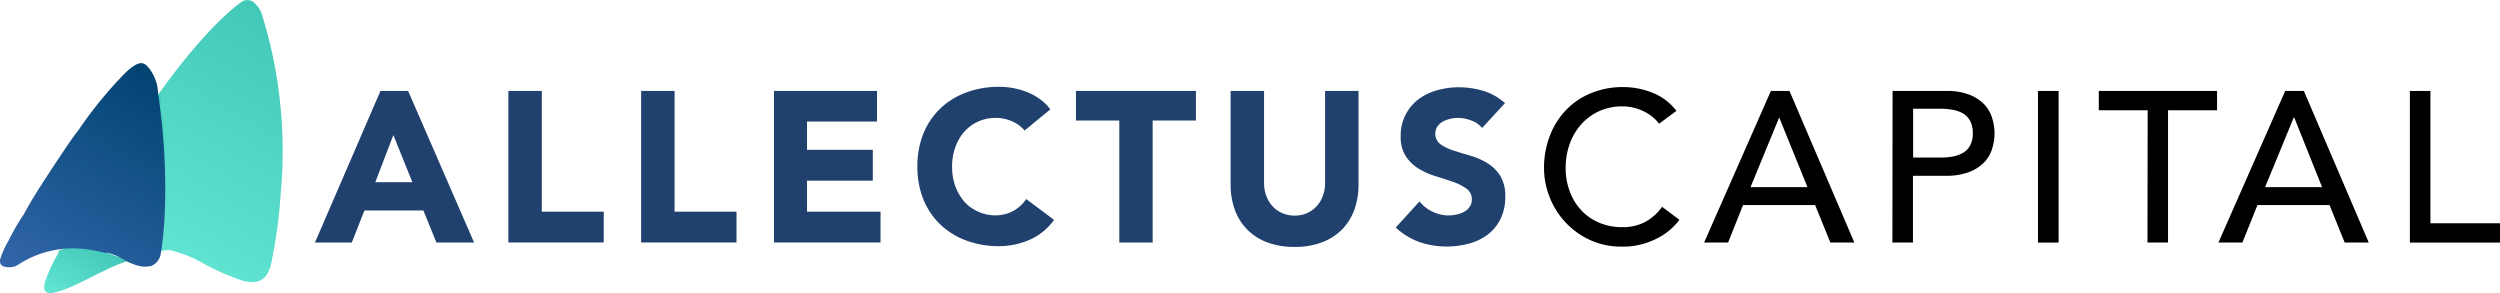 <svg xmlns="http://www.w3.org/2000/svg" xmlns:xlink="http://www.w3.org/1999/xlink" width="97.85mm" height="11.47mm" viewBox="0 0 277.36 32.51">
  <defs>
    <style>
      .a {
        fill: url(#a);
      }

      .b {
        fill: url(#b);
      }

      .c {
        fill: url(#c);
      }

      .d {
        fill: #20416e;
      }

      .e {
        fill: url(#d);
      }
    </style>
    <linearGradient id="a" x1="21.34" y1="30.12" x2="35.94" y2="4.83" gradientUnits="userSpaceOnUse">
      <stop offset="0" stop-color="#61e4d2"/>
      <stop offset="1" stop-color="#42c8b7"/>
    </linearGradient>
    <linearGradient id="b" x1="18.09" y1="22.12" x2="23.11" y2="13.41" xlink:href="#a"/>
    <linearGradient id="c" x1="9.84" y1="35.24" x2="13.76" y2="28.46" xlink:href="#a"/>
    <linearGradient id="d" x1="8.71" y1="34.49" x2="22.37" y2="10.82" gradientUnits="userSpaceOnUse">
      <stop offset="0" stop-color="#3266a9"/>
      <stop offset="1" stop-color="#004371"/>
    </linearGradient>
  </defs>
  <title>Allectus New Logo_DP</title>
  <g>
    <path class="a" d="M19.74,12.41C25.67,4,29.33,1.69,29.33,1.69A1.16,1.16,0,0,1,30.85,2a3.07,3.07,0,0,1,.62.94A51,51,0,0,1,33.61,23a53.44,53.44,0,0,1-1.08,7.86c-.42,1.69-1.36,2.24-3.07,1.82a25.67,25.67,0,0,1-4.73-2.11,14,14,0,0,0-3.12-1.23,2.39,2.39,0,0,0-1.4.08,1.43,1.43,0,0,1-.26-.9,35.84,35.84,0,0,0,.2-4Z" transform="translate(-2.47 -1.52)"/>
    <path class="b" d="M20.25,11.75a1.94,1.94,0,0,0,.15,1.55c0,.07,0,.14,0,.21a1.23,1.23,0,0,0,.09.78,1.67,1.67,0,0,1,.12.49c.2,2.16.33,4.32.35,6.49,0,.83,0,1.67,0,2.5" transform="translate(-2.47 -1.52)"/>
    <path class="c" d="M14.2,29.48A6,6,0,0,0,9,29.32a1.21,1.21,0,0,1-.19.52,16.53,16.53,0,0,0-1.36,3c-.26.95.09,1.34,1,1.14a7.86,7.86,0,0,0,1.08-.31c1.55-.58,3-1.4,4.47-2.09a17.2,17.2,0,0,1,2.92-1.19l.09-.06-.1,0A10.71,10.71,0,0,1,14.2,29.48Z" transform="translate(-2.47 -1.52)"/>
  </g>
  <g>
    <path class="d" d="M44.68,11.61h3.07l7.32,16.82H50.89l-1.45-3.56H42.9l-1.4,3.56H37.41Zm1.43,4.89-2,5.23h4.11Z" transform="translate(-2.47 -1.52)"/>
    <path class="d" d="M58.87,11.61h3.71V25h6.87v3.42H58.87Z" transform="translate(-2.47 -1.52)"/>
    <path class="d" d="M73.6,11.61h3.71V25h6.87v3.42H73.6Z" transform="translate(-2.47 -1.52)"/>
    <path class="d" d="M88.34,11.61H99.77V15H92v3.14h7.3v3.42H92V25h8.16v3.42H88.34Z" transform="translate(-2.47 -1.52)"/>
    <path class="d" d="M116.14,16a3.66,3.66,0,0,0-1.34-1A4.44,4.44,0,0,0,113,14.6,4.62,4.62,0,0,0,111,15a4.52,4.52,0,0,0-1.54,1.13,5.19,5.19,0,0,0-1,1.72,6.28,6.28,0,0,0-.36,2.16,6.35,6.35,0,0,0,.36,2.18,5.81,5.81,0,0,0,1,1.71A4.48,4.48,0,0,0,111,25a4.37,4.37,0,0,0,1.87.41,4.16,4.16,0,0,0,2-.48,4,4,0,0,0,1.45-1.33l3.09,2.31a6.52,6.52,0,0,1-2.71,2.21,8.51,8.51,0,0,1-3.38.71,10.4,10.4,0,0,1-3.63-.62,8.3,8.3,0,0,1-2.88-1.77,8,8,0,0,1-1.89-2.79,9.51,9.51,0,0,1-.67-3.66,9.51,9.51,0,0,1,.67-3.66,8,8,0,0,1,1.89-2.79,8.3,8.3,0,0,1,2.88-1.77,10.4,10.4,0,0,1,3.63-.62,8.66,8.66,0,0,1,1.49.13,8.39,8.39,0,0,1,1.52.42,6.64,6.64,0,0,1,1.44.76A5.39,5.39,0,0,1,119,13.65Z" transform="translate(-2.47 -1.52)"/>
    <path class="d" d="M126.65,14.89h-4.81V11.61h13.31v3.28h-4.8V28.43h-3.7Z" transform="translate(-2.47 -1.52)"/>
    <path class="d" d="M153.19,22a8.14,8.14,0,0,1-.45,2.75,6.13,6.13,0,0,1-1.34,2.19,6.2,6.2,0,0,1-2.23,1.45,8.28,8.28,0,0,1-3.06.52,8.37,8.37,0,0,1-3.09-.52,6,6,0,0,1-3.57-3.64A8.14,8.14,0,0,1,139,22V11.61h3.71V21.8a4,4,0,0,0,.25,1.45,3.56,3.56,0,0,0,.7,1.16,3.35,3.35,0,0,0,1.08.76,3.45,3.45,0,0,0,1.37.27,3.32,3.32,0,0,0,1.35-.27,3.27,3.27,0,0,0,1.77-1.92,4,4,0,0,0,.25-1.45V11.61h3.71Z" transform="translate(-2.47 -1.52)"/>
    <path class="d" d="M166.9,15.72a2.63,2.63,0,0,0-1.22-.84,4.23,4.23,0,0,0-1.46-.28,3.56,3.56,0,0,0-.84.1,3.19,3.19,0,0,0-.8.29,1.81,1.81,0,0,0-.62.54,1.47,1.47,0,0,0,.33,2,5.36,5.36,0,0,0,1.44.69q.87.28,1.86.57a7.62,7.62,0,0,1,1.87.81A4.47,4.47,0,0,1,168.9,21a4.28,4.28,0,0,1,.57,2.35,5.53,5.53,0,0,1-.52,2.45,4.93,4.93,0,0,1-1.42,1.74,5.9,5.9,0,0,1-2.07,1,9.49,9.49,0,0,1-5.52-.17,7.63,7.63,0,0,1-2.62-1.61l2.64-2.9A3.82,3.82,0,0,0,161.4,25a4.08,4.08,0,0,0,1.79.42,4.2,4.2,0,0,0,.92-.11,2.93,2.93,0,0,0,.83-.32,1.64,1.64,0,0,0,.59-.55,1.28,1.28,0,0,0,.23-.78,1.41,1.41,0,0,0-.58-1.2,5.69,5.69,0,0,0-1.46-.75c-.59-.2-1.22-.41-1.9-.62a8.18,8.18,0,0,1-1.91-.83,4.69,4.69,0,0,1-1.46-1.38,3.91,3.91,0,0,1-.58-2.25,5,5,0,0,1,.54-2.38,5.13,5.13,0,0,1,1.42-1.71,6.25,6.25,0,0,1,2.06-1,8.7,8.7,0,0,1,2.4-.34,9.68,9.68,0,0,1,2.75.4,6.39,6.39,0,0,1,2.4,1.36Z" transform="translate(-2.47 -1.52)"/>
  </g>
  <g>
    <path d="M186.54,15.24a4.78,4.78,0,0,0-1.81-1.42,5.42,5.42,0,0,0-2.26-.5,6.17,6.17,0,0,0-2.58.53,6,6,0,0,0-2,1.47,6.51,6.51,0,0,0-1.27,2.17,7.8,7.8,0,0,0-.45,2.67,7.25,7.25,0,0,0,.43,2.52,6.18,6.18,0,0,0,1.23,2.09,5.78,5.78,0,0,0,2,1.43,6.38,6.38,0,0,0,2.64.52,5.26,5.26,0,0,0,2.54-.59,5.48,5.48,0,0,0,1.86-1.67l1.92,1.45a6.45,6.45,0,0,1-.66.75,6.9,6.9,0,0,1-1.26,1,8.77,8.77,0,0,1-1.89.85,8,8,0,0,1-2.56.37,8.26,8.26,0,0,1-3.6-.76,8.68,8.68,0,0,1-4.45-4.79,8.71,8.71,0,0,1-.6-3.15,9.81,9.81,0,0,1,.65-3.6,8.36,8.36,0,0,1,1.79-2.85A8,8,0,0,1,179,11.85a9.14,9.14,0,0,1,3.56-.67,8.69,8.69,0,0,1,3.27.64,6.17,6.17,0,0,1,2.63,2Z" transform="translate(-2.47 -1.52)"/>
    <path d="M198.94,11.61H201l7.2,16.82h-2.66l-1.69-4.16h-8l-1.66,4.16h-2.66ZM203,22.28l-3.14-7.73h0l-3.18,7.73Z" transform="translate(-2.47 -1.52)"/>
    <path d="M212.44,11.61h5.92a6.81,6.81,0,0,1,2.66.44,4.6,4.6,0,0,1,1.65,1.11,3.91,3.91,0,0,1,.84,1.53,5.62,5.62,0,0,1,0,3.25,3.87,3.87,0,0,1-.84,1.52A4.62,4.62,0,0,1,221,20.58a7,7,0,0,1-2.66.44h-3.64v7.41h-2.28ZM214.72,19h3a8.2,8.2,0,0,0,1.32-.1,3.76,3.76,0,0,0,1.17-.4,2.15,2.15,0,0,0,.82-.82,2.8,2.8,0,0,0,.31-1.39,2.83,2.83,0,0,0-.31-1.39,2.22,2.22,0,0,0-.82-.82,3.51,3.51,0,0,0-1.17-.39,8.2,8.2,0,0,0-1.32-.11h-3Z" transform="translate(-2.47 -1.52)"/>
    <path d="M228.57,11.61h2.29V28.43h-2.29Z" transform="translate(-2.47 -1.52)"/>
    <path d="M240.74,13.75h-5.42V11.61h13.12v2.14H243V28.43h-2.28Z" transform="translate(-2.47 -1.52)"/>
    <path d="M256,11.61h2.07l7.2,16.82H262.6l-1.68-4.16h-8l-1.67,4.16h-2.66Zm4.09,10.67L257,14.55h-.05l-3.18,7.73Z" transform="translate(-2.47 -1.52)"/>
    <path d="M269.83,11.61h2.28V26.29h7.72v2.14h-10Z" transform="translate(-2.47 -1.52)"/>
  </g>
  <path class="e" d="M20,11.75a4.72,4.72,0,0,0-1-2.67c-.48-.59-.82-.71-1.5-.36A6.22,6.22,0,0,0,16.18,9.8a45.17,45.17,0,0,0-4.95,6.08h0c-.9,1.15-1.69,2.38-2.5,3.59-1.26,1.91-2.54,3.82-3.63,5.84a23.37,23.37,0,0,0-1.68,2.91,9.56,9.56,0,0,0-.91,2c-.14.54.08.86.7.93a1.81,1.81,0,0,0,1.28-.27,11.15,11.15,0,0,1,8-1.64,16.32,16.32,0,0,1,1.62.33l.1,0,.07,0,.14,0a6.51,6.51,0,0,1,1.59.64,6.41,6.41,0,0,0,1.84.8h0a2.72,2.72,0,0,0,1.19.05h.13a1.77,1.77,0,0,0,1.13-1.35h0S21.62,22.87,20,11.75Z" transform="translate(-2.47 -1.52)"/>
</svg>
